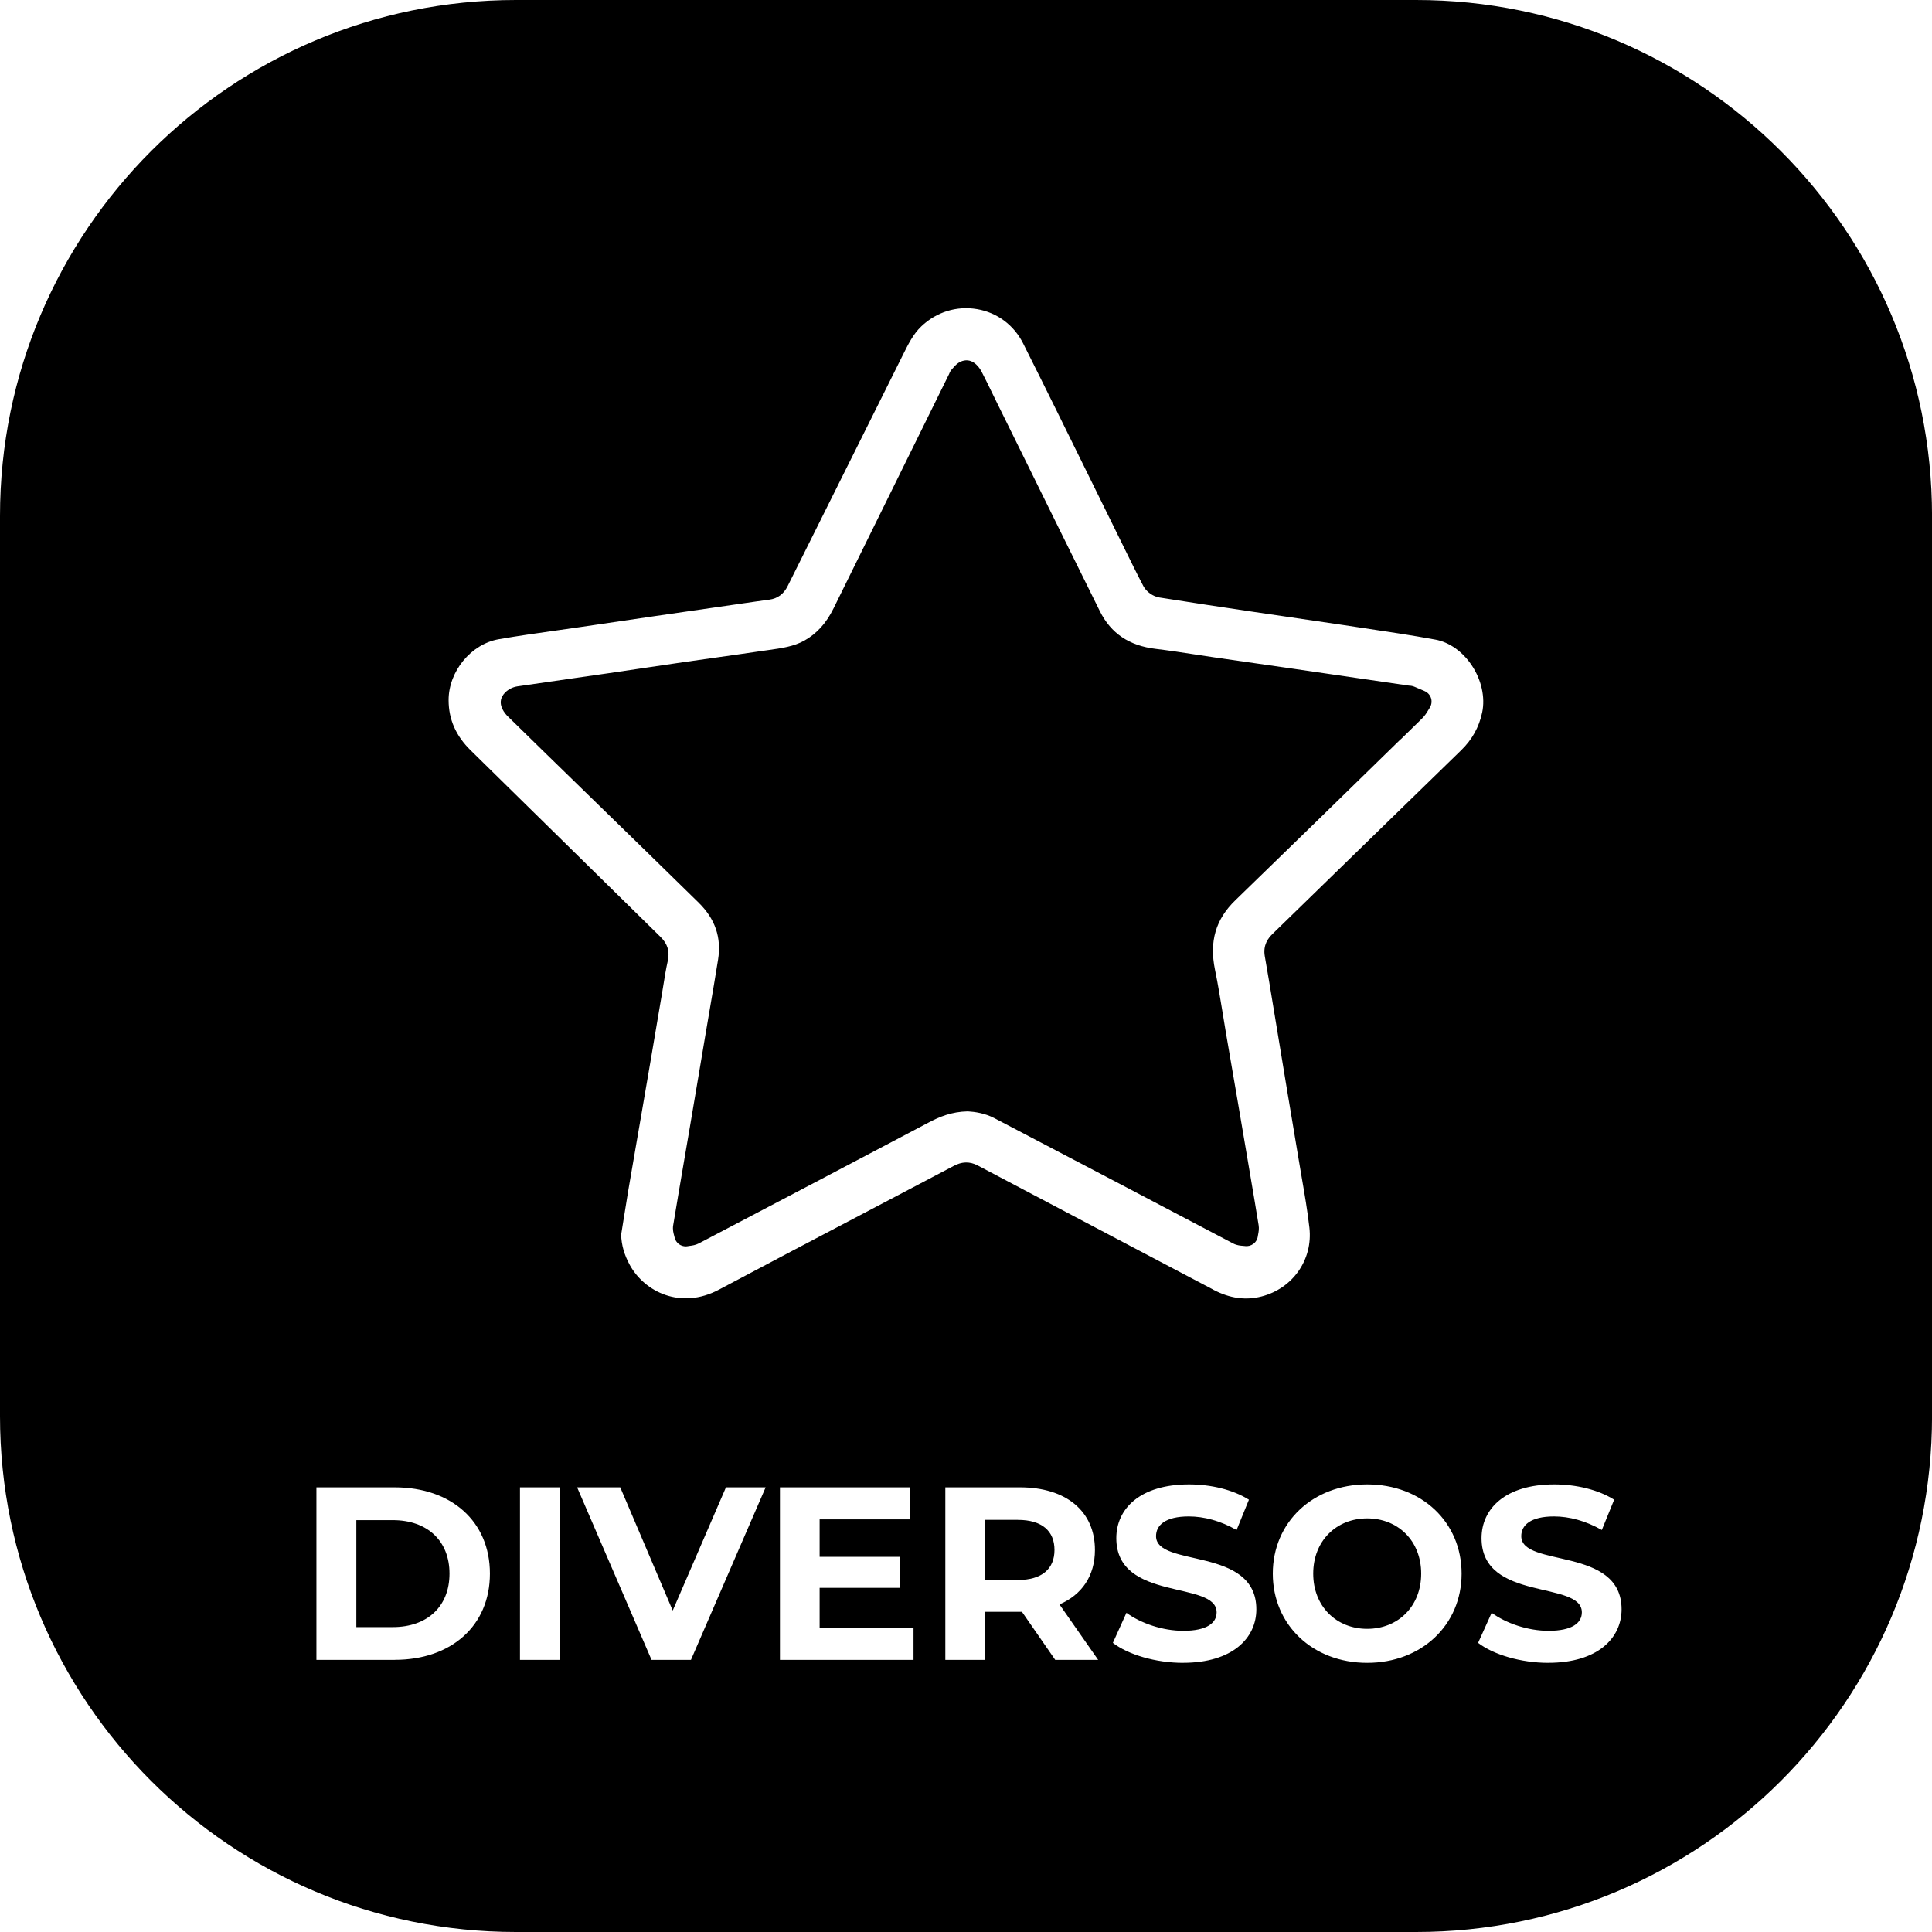 <?xml version="1.0" encoding="UTF-8"?>
<svg id="Layer_1" data-name="Layer 1" xmlns="http://www.w3.org/2000/svg" viewBox="0 0 500 500">
  <path d="M353.83,392.96c-7.97,0-13.97,5.8-13.97,14.29s6,14.29,13.97,14.29,13.97-5.8,13.97-14.29-6-14.29-13.97-14.29Z"/>
  <path d="M362.5,191.35l5.57-5.45c.7-.69,1.17-1.46,1.54-2.08,.12-.2,.24-.41,.37-.6,.49-.73,.63-1.64,.39-2.48-.25-.84-.86-1.53-1.67-1.88l-.69-.3c-.67-.29-1.34-.58-2.02-.86-.58-.23-1.09-.26-1.41-.27l-19.73-2.88c-3.49-.51-6.98-1.02-10.47-1.53-3.11-.45-6.22-.89-9.33-1.34-3.59-.51-7.18-1.03-10.77-1.55-1.68-.24-3.35-.5-5.03-.76-3.3-.51-6.72-1.03-10.12-1.44-6.89-.81-11.63-4.01-14.49-9.77-6.67-13.45-13.3-26.91-19.94-40.37l-6.72-13.62c-.42-.84-.83-1.69-1.24-2.54-.87-1.79-1.78-3.65-2.72-5.47-.29-.56-1.86-3.32-4.46-2.86-1.44,.25-2.31,1.25-2.84,1.85-.08,.1-.17,.19-.26,.29-.5,.5-.71,1.03-.82,1.33l-8.39,17.02c-7.18,14.57-14.37,29.13-21.55,43.7-1.87,3.79-4.33,6.5-7.52,8.29-2.75,1.54-5.93,1.98-9.29,2.45-.59,.08-1.18,.17-1.77,.25-3.9,.58-7.81,1.13-11.72,1.68-2.69,.38-5.37,.75-8.05,1.14-3.35,.48-6.7,.98-10.04,1.48-3.3,.49-6.59,.98-9.89,1.46-2.79,.4-5.58,.8-8.37,1.2-5.07,.72-10.13,1.45-15.19,2.2-1.37,.2-3.11,1.1-3.91,2.65-1.16,2.26,.81,4.46,1.44,5.08,3.34,3.29,6.7,6.56,10.06,9.84l13.59,13.24c8.46,8.23,17.2,16.75,25.76,25.15,4.29,4.21,5.94,9.03,5.04,14.74-.68,4.31-1.44,8.69-2.16,12.92-.36,2.09-.72,4.19-1.07,6.29l-1.5,8.92c-.85,5.05-1.7,10.11-2.56,15.16-.49,2.86-.98,5.72-1.47,8.58-.96,5.64-1.93,11.27-2.86,16.91-.18,1.06,.07,1.99,.24,2.61,.04,.14,.08,.27,.1,.4,.14,.78,.59,1.47,1.25,1.92,.49,.33,1.07,.51,1.66,.51,.19,0,.39-.02,.58-.06,.15-.03,.3-.05,.46-.07,.63-.08,1.49-.19,2.37-.65,22.82-11.97,41.72-21.91,59.47-31.28,2.73-1.44,5.85-2.79,10.11-2.88,1.81,.1,4.44,.48,6.85,1.74,11.37,5.94,22.74,11.9,34.1,17.87,3.24,1.7,6.47,3.41,9.71,5.11,6.02,3.17,12.04,6.34,18.07,9.49,.95,.49,1.87,.55,2.54,.6,.14,0,.29,.02,.43,.04,.79,.12,1.59-.09,2.23-.57s1.05-1.21,1.14-2c.02-.15,.05-.3,.08-.45,.12-.61,.28-1.45,.12-2.4-.66-4.13-1.37-8.25-2.07-12.38l-1.27-7.49c-.72-4.23-1.43-8.46-2.16-12.69-.55-3.21-1.1-6.43-1.66-9.64l-1.27-7.4c-.29-1.71-.57-3.43-.85-5.15-.61-3.72-1.23-7.57-2.01-11.35-1.5-7.32,.18-13.04,5.29-17.98,14.29-13.84,28.76-27.97,42.75-41.64Z"/>
  <path d="M263.4,393.34h-8.42v15.56h8.42c6.31,0,9.5-2.93,9.5-7.78s-3.19-7.78-9.5-7.78Z"/>
  <path d="M101.66,393.41h-9.44v27.68h9.44c8.87,0,14.67-5.29,14.67-13.84s-5.8-13.84-14.67-13.84Z"/>
  <path d="M366.48,0H133.52C59.78,0,0,59.78,0,133.52v232.97C0,440.22,59.78,500,133.52,500h232.97c73.74,0,133.52-59.78,133.52-133.52V133.52C500,59.78,440.22,0,366.48,0ZM102.17,429.57h-20.28v-44.65h20.28c14.61,0,24.62,8.8,24.62,22.32s-10.01,22.32-24.62,22.32Zm42.73,0h-10.33v-44.65h10.33v44.65Zm33.93,0h-10.21l-19.26-44.65h11.16l13.58,31.89,13.78-31.89h10.27l-19.33,44.65Zm57.59,0h-34.57v-44.65h33.74v8.29h-23.47v9.69h20.73v8.04h-20.73v10.33h24.3v8.29Zm36.67,0l-8.61-12.44h-9.5v12.44h-10.33v-44.65h19.33c11.93,0,19.39,6.19,19.39,16.2,0,6.7-3.38,11.61-9.18,14.1l10.01,14.35h-11.1Zm33.1,.77c-7.08,0-14.22-2.11-18.18-5.17l3.51-7.78c3.76,2.74,9.38,4.66,14.73,4.66,6.12,0,8.61-2.04,8.61-4.78,0-8.36-25.96-2.62-25.96-19.2,0-7.59,6.12-13.91,18.82-13.91,5.61,0,11.35,1.34,15.5,3.96l-3.19,7.84c-4.14-2.36-8.42-3.51-12.37-3.51-6.12,0-8.48,2.3-8.48,5.1,0,8.23,25.96,2.55,25.96,18.94,0,7.46-6.19,13.84-18.94,13.84Zm7.83-96.57c-7.01-3.69-14.01-7.38-21.02-11.07-13.32-7.01-26.65-14.03-39.96-21.07-1.07-.57-2.07-.78-2.96-.78-1.34,0-2.47,.47-3.31,.92-7.57,4-15.15,7.98-22.73,11.96-12.46,6.54-25.34,13.31-37.98,20.03-9.82,5.22-19.21,.62-23.06-6.37-1.42-2.58-2.16-5.15-2.25-7.84l.55-3.43c.43-2.72,.87-5.44,1.32-8.16,.64-3.78,1.29-7.55,1.95-11.33l1.26-7.29c.87-5.05,1.74-10.09,2.6-15.14,.53-3.09,1.05-6.18,1.57-9.27l1.24-7.3c.14-.85,.28-1.7,.42-2.55,.35-2.2,.69-4.28,1.15-6.35,.56-2.48-.03-4.46-1.85-6.24-7.61-7.46-15.2-14.94-22.8-22.41-8.77-8.63-17.54-17.26-26.33-25.87-3.84-3.76-5.72-8.01-5.73-12.99-.02-7.46,5.8-14.54,12.97-15.79,4.92-.86,9.98-1.57,14.87-2.26,2.13-.3,4.26-.6,6.38-.91,6.38-.94,12.76-1.88,19.14-2.81,4.98-.73,9.97-1.44,14.95-2.16l7.62-1.1c2.35-.34,4.71-.69,7.07-1,2.13-.28,3.73-1.46,4.74-3.5,9.21-18.51,18.44-37.01,27.67-55.51l2.13-4.27c1.39-2.8,2.69-5.44,4.77-7.42,3.93-3.76,9.2-5.39,14.48-4.48,5.18,.89,9.52,4.13,11.9,8.88,5.81,11.57,11.62,23.39,17.24,34.81,2.51,5.1,5.02,10.21,7.54,15.31l1.36,2.77c1.6,3.25,3.25,6.62,4.97,9.9,.77,1.47,2.48,2.68,4.15,2.95,8.19,1.31,16.4,2.53,24.33,3.71,3.25,.48,6.51,.96,9.76,1.43,4.49,.65,8.97,1.3,13.46,1.98,1.77,.27,3.55,.53,5.32,.8,6.1,.91,12.41,1.85,18.55,2.98,3.6,.66,7.03,3.09,9.41,6.65,2.52,3.76,3.53,8.32,2.7,12.21-.81,3.81-2.59,7.01-5.45,9.79-7.9,7.68-15.78,15.36-23.67,23.05-8.37,8.15-16.73,16.31-25.11,24.45-1.12,1.09-2.54,2.87-2.02,5.81,.79,4.46,1.54,9.01,2.26,13.42l1.9,11.5c.54,3.31,1.09,6.62,1.64,9.94,.37,2.23,.74,4.45,1.12,6.68,.58,3.45,1.16,6.91,1.73,10.36,.29,1.75,.59,3.5,.89,5.25,.74,4.29,1.51,8.73,2,13.09,.94,8.23-4.28,15.72-12.4,17.8-4.14,1.06-8.21,.49-12.47-1.75Zm39.81,96.57c-14.1,0-24.43-9.82-24.43-23.09s10.33-23.09,24.43-23.09,24.43,9.76,24.43,23.09-10.4,23.09-24.43,23.09Zm46.88,0c-7.08,0-14.22-2.11-18.18-5.17l3.51-7.78c3.76,2.74,9.38,4.66,14.73,4.66,6.12,0,8.61-2.04,8.61-4.78,0-8.36-25.96-2.62-25.96-19.2,0-7.59,6.12-13.91,18.82-13.91,5.61,0,11.35,1.34,15.5,3.96l-3.19,7.84c-4.15-2.36-8.42-3.51-12.37-3.51-6.12,0-8.48,2.3-8.48,5.1,0,8.23,25.96,2.55,25.96,18.94,0,7.46-6.19,13.84-18.94,13.84Z"/>
</svg>